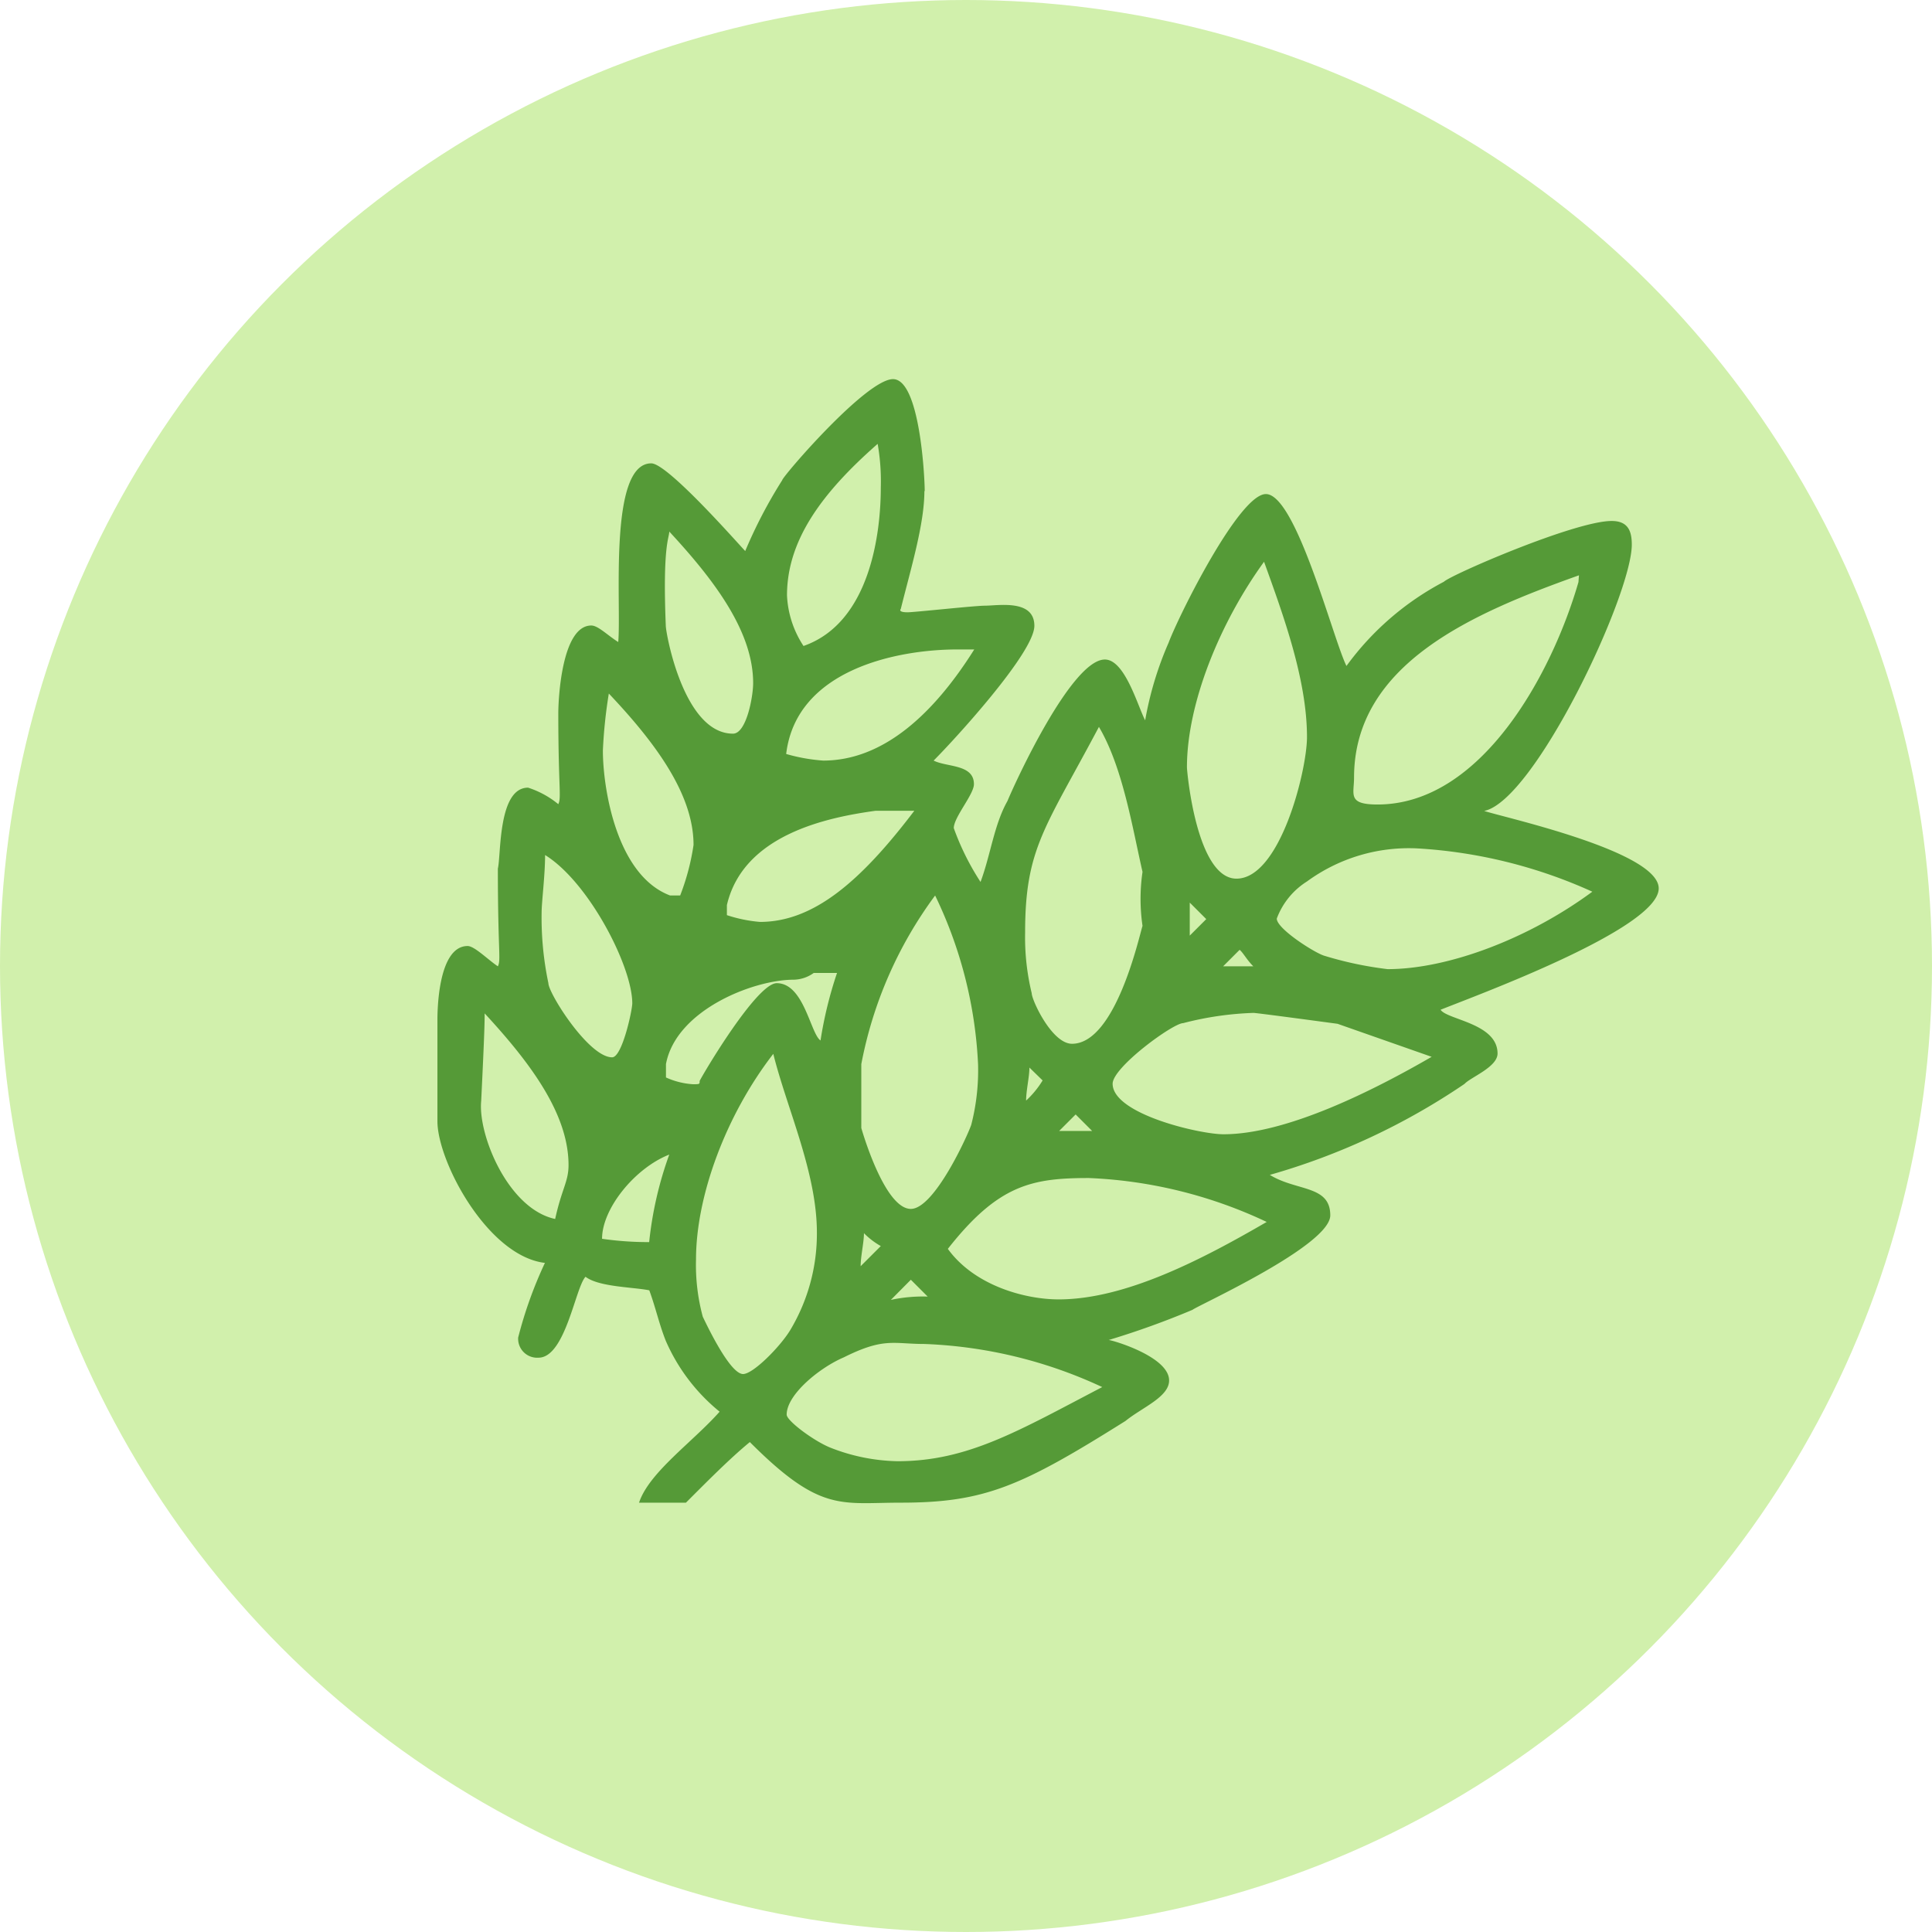<svg id="Layer_1" data-name="Layer 1" xmlns="http://www.w3.org/2000/svg" viewBox="0 0 117 117"><defs><style>.cls-1{fill:#d1f0ac;}.cls-2{fill:#559a37;fill-rule:evenodd;}</style></defs><circle class="cls-1" cx="58.5" cy="58.5" r="58.5"/><path class="cls-2" d="M66.75,84c-5.08,2.65-8.13,4.49-12.4,4.49a11.64,11.64,0,0,1-4.06-.82c-1-.4-2.65-1.63-2.65-2,0-1.22,2-2.85,3.46-3.47,2.44-1.22,3-.81,4.88-.81A27.86,27.86,0,0,1,66.75,84ZM56.18,78.52a9.2,9.2,0,0,0-2.23.2l1.21-1.22Zm-2.84-3.06-1.22,1.22c0-.61.2-1.43.2-2A4.59,4.59,0,0,0,53.34,75.46ZM76.71,74c-3.86,2.24-8.53,4.69-12.6,4.69-2,0-5.08-.81-6.71-3.06,3.05-3.88,5.08-4.29,8.54-4.29A27.84,27.84,0,0,1,76.71,74Zm-37.4,1.22a19.53,19.53,0,0,1-2.85-.2c0-1.84,2-4.29,4.07-5.1A22.26,22.26,0,0,0,39.31,75.25Zm26.83-6.73h-2l1-1Zm-3-3.06a5.67,5.67,0,0,1-1,1.22c0-.61.2-1.43.2-2ZM49.47,74.64a11.36,11.36,0,0,1-1.62,5.92c-.61,1-2.24,2.65-2.85,2.65-.81,0-2.24-3.06-2.44-3.47a12,12,0,0,1-.41-3.47c0-3.87,1.83-8.77,4.68-12.45C47.64,67.09,49.47,71,49.47,74.64ZM81,62l5.7,2c-3.46,2-8.75,4.69-12.61,4.69-1.42,0-6.71-1.22-6.71-3.06,0-1,3.66-3.67,4.27-3.67a19.31,19.31,0,0,1,4.27-.62C76.31,61.37,79.36,61.78,81,62ZM34.43,70.56c0,1-.41,1.43-.81,3.26-2.85-.61-4.68-5.1-4.48-7.14.21-4.29.21-4.9.21-5.31C32.19,64.44,34.43,67.5,34.43,70.56ZM50.69,58.92a24.46,24.46,0,0,0-1,4.09c-.61-.41-1-3.47-2.65-3.47-1.22,0-4.47,5.51-4.67,5.92,0,.2,0,.2-.41.2a4.66,4.66,0,0,1-1.63-.41v-.81c.61-3.27,5.29-5.11,7.73-5.11a2.14,2.14,0,0,0,1.22-.41Zm25.21-.4H74.07l1-1C75.29,57.7,75.49,58.11,75.9,58.52Zm-2.85-2.86-1,1v-2ZM59.23,64.44a13.25,13.25,0,0,1-.41,3.67c-.2.61-2.23,5.1-3.66,5.1-1.62,0-3-4.9-3-4.9V64.44a25,25,0,0,1,4.47-10.21A26.24,26.24,0,0,1,59.23,64.44ZM38.29,60.76c0,.41-.61,3.27-1.22,3.27-1.42,0-3.86-3.88-3.86-4.49a19.29,19.29,0,0,1-.41-4.29c0-.61.21-2.25.21-3.47C35.65,53.41,38.29,58.52,38.29,60.76ZM96.43,54c-3.86,2.85-8.74,4.69-12.4,4.69a21.91,21.91,0,0,1-3.86-.82c-.61-.2-2.85-1.63-2.85-2.24a4.51,4.51,0,0,1,1.83-2.25,10.45,10.45,0,0,1,6.71-2A29.81,29.81,0,0,1,96.43,54Zm-41.06-4.9c-3.25,4.28-6.1,6.73-9.35,6.73a8.64,8.64,0,0,1-2-.41v-.61c1-4.28,6.1-5.31,9-5.71ZM69.19,52.8a11.27,11.27,0,0,0,0,3.27c-.2.61-1.62,7.14-4.27,7.14-1.22,0-2.44-2.65-2.44-3.06a14.39,14.39,0,0,1-.4-3.68c0-5.1,1.22-6.32,4.47-12.45C68,46.47,68.58,50.15,69.19,52.8ZM42,51.17a14.14,14.14,0,0,1-.81,3.06h-.61c-3.26-1.23-4.07-6.53-4.07-8.78A29.43,29.43,0,0,1,36.87,42C39.71,45,42,48.11,42,51.17ZM59,39.33c-2.44,3.88-5.49,6.73-9.15,6.73a10.75,10.75,0,0,1-2.24-.4c.61-5.11,6.71-6.33,10.37-6.33Zm36.59-4.08C94,40.76,89.73,48.72,83.42,48.72c-1.83,0-1.42-.61-1.42-1.63,0-6.94,7.32-10,13.62-12.25ZM79.15,44.64c0,2-1.62,8.57-4.27,8.57-2.43,0-3-6.53-3-6.74,0-3.88,2-8.77,4.67-12.45C77.73,37.29,79.15,41.17,79.15,44.64ZM45.61,41.37c0,.82-.41,3.06-1.22,3.06-3,0-4.07-6.12-4.07-6.53-.2-4.9.21-5.31.21-5.71C43.37,35.25,45.61,38.31,45.61,41.37Zm7.73-11.84c0,2.66-.61,8.17-4.68,9.59a6.06,6.06,0,0,1-1-3.06c0-3.26,2-6.12,5.49-9.18A13.1,13.1,0,0,1,53.34,29.53Zm2.64.21c0,2-.82,4.69-1.43,7.14,0,0-.2.2.41.2.41,0,4.07-.4,4.68-.4.81,0,3-.41,3,1.22s-4.88,6.94-6.1,8.16c.81.41,2.44.21,2.44,1.43,0,.62-1.22,2-1.22,2.66a15.67,15.67,0,0,0,1.62,3.26c.61-1.63.82-3.47,1.63-4.9.41-1,3.86-8.57,5.9-8.57,1.22,0,2,2.86,2.44,3.68a20.54,20.54,0,0,1,1.42-4.7c.61-1.63,4.27-9,5.89-9,1.83,0,4.07,8.78,4.88,10.41a17.19,17.19,0,0,1,5.9-5.1c.41-.41,7.93-3.68,10.16-3.68,1,0,1.22.62,1.22,1.43,0,3.06-5.89,15.51-8.94,16.13,1.22.4,10.57,2.45,10.57,4.69,0,2.45-11.18,6.53-13.21,7.35.4.61,3.45.82,3.45,2.65,0,.82-1.62,1.43-2,1.84a40.84,40.84,0,0,1-11.79,5.51c1.62,1,3.66.61,3.66,2.45s-8.13,5.51-8.34,5.72a50.77,50.77,0,0,1-5.08,1.83c.2,0,3.66,1,3.66,2.45,0,1-1.63,1.63-2.64,2.45C61.87,90,59.64,91,54.55,91c-3.65,0-4.87.61-9.14-3.67-1.22,1-2.65,2.45-3.87,3.67H38.7c.61-1.84,3.25-3.67,4.88-5.51a11.37,11.37,0,0,1-3.26-4.29c-.4-1-.61-2-1-3.06-1-.2-3.05-.2-3.86-.82-.61.62-1.22,4.9-2.85,4.9A1.15,1.15,0,0,1,31.38,81,25.35,25.35,0,0,1,33,76.48c-3.46-.41-6.51-6.13-6.51-8.58V61.78c0-.41,0-4.49,1.83-4.49.41,0,1.22.82,1.83,1.23.2-.41,0-.82,0-5.92.2-.82,0-4.9,1.83-4.9a5.56,5.56,0,0,1,1.83,1c.2-.41,0-1,0-5.51,0-.82.2-5.31,2-5.31.41,0,1,.61,1.63,1,.2-2.24-.61-10.82,2-10.82,1,0,5.29,4.9,5.69,5.31a29,29,0,0,1,2.24-4.29c0-.2,5.08-6.12,6.71-6.12S56,28.92,56,29.74Z"/></svg>
